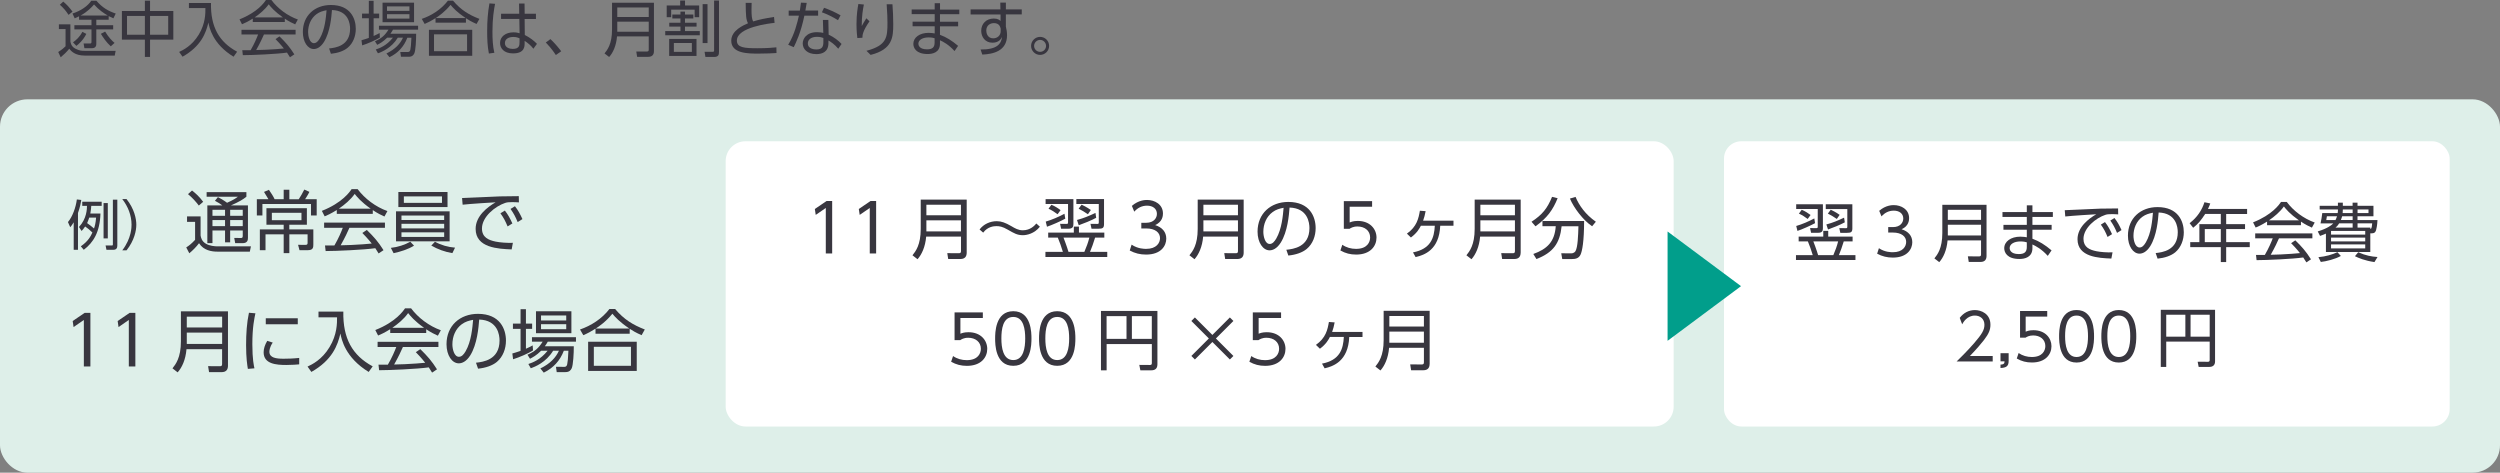 <?xml version="1.0" encoding="UTF-8"?>
<svg id="_レイヤー_2" data-name="レイヤー 2" xmlns="http://www.w3.org/2000/svg" width="596" height="112.68" viewBox="0 0 596 112.68">
  <rect x="0" y="0" width="596" height="112.68" fill="#808080" stroke="none"/>
  <defs>
    <style>
      .cls-1 {
        fill: #deefe9;
      }

      .cls-2 {
        fill: #fff;
      }

      .cls-3 {
        fill: #019e8b;
      }

      .cls-4 {
        fill: #38363f;
      }
    </style>
  </defs>
  <g id="_レイヤー_1-2" data-name="レイヤー 1">
    <g>
      <rect class="cls-1" y="23.68" width="596" height="89" rx="6.53" ry="6.53"/>
      <g>
        <path class="cls-4" d="M16.78,5.79v4.08c.07.43.2,1.21,1.18,1.73,1.01.52,1.59.52,2.21.52h7.4l-.22,1.13h-7.15c-2.4,0-3.29-1.14-3.69-1.63-.59.74-1.31,1.44-2.04,2.04l-.59-1.26c.98-.64,1.39-1.01,1.75-1.37v-4.1h-1.59v-1.13h2.73ZM16.34,3.54c-.67-1.01-1.16-1.59-2.07-2.41l.81-.75c.81.69,1.39,1.29,2.21,2.4l-.95.77ZM25.91,4.7h-2.95v1.31h4.02v1h-4.02v3.38c0,.35-.01,1.1-1.05,1.1h-1.79l-.19-1.13h1.49c.16.01.39.03.39-.33v-3.02h-4.08v-1h4.08v-1.31h-2.96v-.81c-.52.26-.74.35-1.04.48l-.53-1.14c2.01-.67,3.6-1.75,4.49-3.06h1.21c1.44,1.68,2.85,2.46,4.61,3.06l-.55,1.14c-.46-.2-.74-.33-1.13-.53v.87ZM17.4,10.09c.74-.51,1.65-1.33,2.23-2.5l.95.49c-.78,1.58-1.88,2.47-2.37,2.86l-.81-.85ZM25.71,3.71c-.9-.52-2.14-1.33-3.29-2.64-.58.67-1.59,1.75-3.22,2.64h6.52ZM25.06,7.53c.9,1.47,1.66,2.2,2.25,2.7l-.9.81c-1.03-.91-1.91-2.21-2.36-2.98l1-.53Z"/>
        <path class="cls-4" d="M34.54,2.62V.16h1.23v2.46h5.55v6.83h-5.55v4.12h-1.23v-4.12h-5.48V2.62h5.48ZM34.54,3.8h-4.26v4.48h4.26V3.8ZM40.1,3.8h-4.33v4.48h4.33V3.8Z"/>
        <path class="cls-4" d="M50.3.71c-.12,5.66,1.91,9.29,6.23,11.62l-.85,1.19c-5.01-3.06-5.77-6.97-6-8.15-.58,2.51-1.75,5.66-6.16,8.15l-.81-1.14c.92-.43,3.05-1.45,4.67-4.12,1.62-2.66,1.6-5.12,1.59-6.33h-3.93V.71h5.26Z"/>
        <path class="cls-4" d="M67.9,5.25h-7.64v-.81c-1.29.79-2.08,1.14-2.57,1.34l-.59-1.17c4.31-1.69,5.92-4.03,6.31-4.61h1.29c1.5,2.01,3.8,3.76,6.31,4.65l-.64,1.16c-.64-.29-1.45-.66-2.47-1.36v.79ZM66.63,8.67c1.55,1.52,2.43,2.53,3.54,4.29l-1.04.69c-.23-.39-.4-.66-.71-1.11-2.41.35-8.31.61-10.53.61l-.13-1.19h1.99c.91-1.56,1.46-2.9,1.78-3.74h-3.96v-1.11h12.9v1.11h-7.54c-.35.79-.92,2.05-1.86,3.71.36-.01,1.98-.06,2.28-.07,1.76-.07,3.25-.2,4.32-.3-.14-.19-.87-1.1-1.99-2.24l.95-.65ZM67.44,4.15c-2.04-1.45-2.88-2.49-3.38-3.12-.91,1.27-2.14,2.28-3.35,3.12h6.73Z"/>
        <path class="cls-4" d="M78.46,11.55c1.49-.16,5-.58,5-4.71,0-1.14-.35-4.32-4.32-4.45-.13,1.68-.42,5.23-1.91,7.62-.85,1.34-1.78,1.68-2.43,1.68-1.42,0-2.6-1.68-2.6-4.06,0-3.93,2.86-6.44,6.68-6.44,4.68,0,5.94,3.24,5.94,5.68,0,1.72-.62,3.42-1.94,4.52-.94.78-2.38,1.27-3.99,1.43l-.43-1.26ZM75.46,3.37c-1.34.98-2.01,2.6-2.01,4.28,0,.98.36,2.64,1.39,2.64.61,0,1.04-.53,1.42-1.17,1.21-2.08,1.45-5.01,1.59-6.68-.85.16-1.65.38-2.38.92Z"/>
        <path class="cls-4" d="M90.57,8.94c-1.14.69-2.83,1.43-4.23,1.88l-.16-1.23c.46-.13.97-.27,1.75-.56v-4.67h-1.62v-1.11h1.62V.19h1.14v3.06h1.32v1.11h-1.32v4.22c.72-.32,1.08-.51,1.43-.71l.07,1.07ZM99.21,8.06c.01,1.44-.13,4.02-.43,4.65-.19.39-.48.82-1.33.82h-1.86l-.16-1.13h1.81c.4.01.52-.29.58-.53.1-.46.19-1.18.26-2.88h-.97c-.81,2.14-2.24,3.67-4.26,4.65l-.72-.9c2.08-.98,3.31-2.34,3.94-3.76h-1.23c-1.53,2.51-3.84,3.4-4.74,3.73l-.52-.91c.91-.3,2.57-.91,4.09-2.82h-1.37c-1,1.01-1.86,1.45-2.37,1.71l-.54-.85c1.56-.69,2.36-1.39,3.22-2.77h-2.27v-.94h9.33v.94h-5.98c-.23.4-.38.65-.62.98h6.14ZM98.71.64v4.65h-7.51V.64h7.51ZM97.61,1.53h-5.35v1.06h5.35v-1.06ZM97.61,3.38h-5.35v1.06h5.35v-1.06Z"/>
        <path class="cls-4" d="M113.61,5.71c-1.26-.55-1.89-.94-2.53-1.36v1.05h-7.25v-1.08c-.95.61-1.56.94-2.59,1.39l-.69-1.21c2.33-.79,4.67-2.28,6.24-4.35h1.2c1.91,2.24,3.77,3.37,6.3,4.35l-.68,1.21ZM112.58,7.1v6.2h-10.32v-6.2h10.32ZM111.35,8.18h-7.88v4.03h7.88v-4.03ZM111.02,4.31c-2.09-1.4-3.01-2.43-3.61-3.15-1.36,1.69-2.85,2.7-3.54,3.15h7.15Z"/>
        <path class="cls-4" d="M118.02.92c-.27,1.45-.62,3.4-.62,6.63,0,1.69.07,3.4.45,5.04l-1.3.17c-.35-1.75-.41-3.54-.41-5.32,0-2.28.14-4.38.54-6.63l1.34.1ZM127.77,3.29v1.24h-2.7l.04,3.81c1.17.58,2.24,1.4,2.9,2.11l-.85,1.17c-.58-.77-1.3-1.37-2.09-1.88v.53c0,.82-.01,2.46-2.77,2.46-2.25,0-3.09-1.31-3.09-2.49,0-1.5,1.33-2.53,3.17-2.53.72,0,1.08.1,1.49.22l-.06-3.41h-4.36v-1.24h4.33l-.04-2.44h1.31l.03,2.44h2.7ZM123.86,9.13c-.33-.14-.74-.32-1.47-.32-.97,0-2.02.38-2.02,1.46s1.1,1.39,1.86,1.39c1.58,0,1.63-.85,1.63-1.63v-.9Z"/>
        <path class="cls-4" d="M132.52,13.12c-1.03-1.55-1.92-2.49-2.4-2.99l1.1-.81c.94.87,1.96,2.08,2.57,2.9l-1.27.9Z"/>
        <path class="cls-4" d="M155.9,12.18c0,.72-.29,1.37-1.37,1.37h-2.64l-.2-1.27h2.51c.38.01.46-.13.46-.48v-3.12h-7.56c-.19,2.27-.98,3.92-1.88,4.91l-1.1-.85c.68-.85,1.79-2.24,1.79-5.72V.65h9.99v11.53ZM147.16,1.78v2.28h7.5V1.78h-7.5ZM147.16,5.16v2.41h7.5v-2.41h-7.5Z"/>
        <path class="cls-4" d="M162.22,5.42v-1.01h-1.94v-.94h1.94v-.71h1.08v.71h1.99v.94h-1.99v1.01h2.76v.92h-2.76v1.07h3.53v1h-8.24v-1h3.63v-1.07h-2.67v-.92h2.67ZM162.15,1.3V.13h1.16v1.17h3.37v2.8h-1.08v-1.79h-5.59v1.79h-1.07V1.3h3.22ZM166.05,9.28v4.06h-6.52v-4.06h6.52ZM164.94,10.25h-4.29v2.11h4.29v-2.11ZM168.67.98v9.28h-1.16V.98h1.16ZM171.4,12.38c0,.51-.01,1.2-1.14,1.2h-2.09l-.2-1.23h1.91c.33.01.36-.12.36-.36V.13h1.17v12.25Z"/>
        <path class="cls-4" d="M184.64,5.45c-1.17.13-8.97,1.01-8.97,4.22,0,1.68,1.76,1.83,4.87,1.83,2.38,0,3.73-.13,4.55-.22l.03,1.36c-.94.06-2.21.14-4.29.14-2.5,0-6.5,0-6.5-3.08,0-2.47,2.98-3.71,3.99-4.15-.48-.94-.51-1.78-.55-4.86h1.42c-.01.39-.03.79-.03,1.5,0,1.53.07,2.3.38,2.92,1.56-.48,2.75-.71,4.99-1.07l.13,1.39Z"/>
        <path class="cls-4" d="M195.04,2.53v1.21h-3.28c-.82,4.03-2.01,6.44-2.53,7.51l-1.33-.58c1.55-2.49,2.18-5.32,2.56-6.94h-2.44v-1.21h2.67c.16-1,.2-1.31.26-1.89l1.37.06c-.12.69-.13.78-.32,1.83h3.03ZM197.55,8.27c1.21.53,2.37,1.43,3.08,2.21l-.79,1.14c-.94-1.13-1.82-1.66-2.34-1.97v.59c0,2.14-1.46,2.66-2.89,2.66-2.17,0-3.24-1.2-3.24-2.54,0-1.08.84-2.69,3.4-2.69.72,0,1.18.1,1.5.17l-.09-3.09h1.3l.07,3.51ZM196.29,9.05c-.33-.12-.77-.27-1.53-.27-1.47,0-2.17.74-2.17,1.55,0,1.46,1.78,1.46,2.05,1.46,1.43,0,1.65-.78,1.65-1.76v-.97ZM199.78,4.81c-1.46-.88-2.54-1.4-3.84-1.88l.51-1.07c1.44.51,2.41.94,3.94,1.79l-.61,1.16Z"/>
        <path class="cls-4" d="M205.95,1.08c-.25,1.21-.51,2.73-.51,5.13.19-.35.59-1.07,1.1-1.85l.75.72c-1.66,2.38-1.68,3.32-1.69,3.92l-1.21.07c-.07-.56-.2-1.73-.2-3.32,0-2.37.29-3.96.45-4.8l1.32.13ZM212.76,1.01c.12,1.56.19,3.19.19,4.75,0,3.11-.16,6.01-5.39,7.33l-1-.98c4.91-1.29,5.01-3.29,5.01-6.68,0-1.36-.03-1.75-.19-4.42h1.37Z"/>
        <path class="cls-4" d="M228.7,2.28v1.11h-4.61v1.79h4.33v1.1h-4.33v2.02c1.53.56,2.8,1.36,4.32,2.63l-.85,1.24c-1.4-1.55-2.67-2.21-3.47-2.57v.82c0,2.07-1.72,2.46-2.93,2.46-2.82,0-3.42-1.5-3.42-2.43,0-1.52,1.49-2.62,3.64-2.62.65,0,1.14.09,1.45.14v-1.71h-5.27v-1.1h5.27v-1.79h-5.49v-1.11h5.49V.77h1.27v1.52h4.61ZM222.82,9.12c-.29-.09-.71-.2-1.45-.2-1.34,0-2.43.55-2.43,1.5,0,.27.14,1.34,2.05,1.34,1.26,0,1.82-.45,1.82-1.59v-1.05Z"/>
        <path class="cls-4" d="M243.59,2.24v1.2h-3.79v2.9c.07.27.14.61.19.95.06.36.09.74.09,1.11,0,3.81-3.38,4.51-5.9,4.61l-.41-1.21c3.86.04,4.93-1.29,5.12-3.01-.14.3-.62,1.39-2.28,1.39-1.79,0-2.69-1.43-2.69-2.83,0-1.69,1.2-2.93,2.99-2.93.97,0,1.32.32,1.62.58v-1.56h-7.14v-1.2h7.11l-.03-1.62h1.33v1.62h3.79ZM238.56,6.82c-.12-.46-.35-1.31-1.62-1.31-.79,0-1.81.46-1.81,1.79,0,.61.3,1.84,1.65,1.84,1.03,0,1.78-.72,1.78-1.68v-.64Z"/>
        <path class="cls-4" d="M250.11,10.94c0,1.18-.97,2.15-2.15,2.15s-2.15-.97-2.15-2.15.97-2.15,2.15-2.15,2.15.94,2.15,2.15ZM246.53,10.94c0,.78.64,1.42,1.43,1.42s1.42-.64,1.42-1.42-.65-1.43-1.42-1.43-1.43.64-1.43,1.43Z"/>
      </g>
      <g>
        <path class="cls-4" d="M47.82,51.59v4.55c.1.52.26,1.35,1.22,1.93.91.57,2.27.65,2.52.65h8.26l-.26,1.27h-7.76c-1.33,0-3.25-.28-4.35-2.01-.63.86-1.57,1.79-2.32,2.4l-.73-1.4c.65-.41,1.18-.81,2.11-1.8v-4.29h-1.92v-1.3h3.23ZM47.4,49.01c-.65-.88-1.57-1.9-2.58-2.73l.96-.86c.84.65,1.7,1.41,2.66,2.69l-1.04.89ZM59.11,48.96v7.76c0,.52-.11,1.25-1.27,1.25h-1.77l-.23-1.25,1.58.02c.28,0,.45-.05.45-.49v-1.3h-3v2.83h-1.22v-2.83h-3v3.02h-1.22v-9.01h3.56c-.58-.42-1.1-.76-1.75-1.09l.71-.88c.62.32,1.32.71,2.18,1.35,1.53-.67,2.11-1.09,2.58-1.44h-7.45v-1.09h9.48v1.09c-.86.68-1.61,1.15-3.67,2.06h4.04ZM53.65,50.02h-3v1.43h3v-1.43ZM53.65,52.47h-3v1.44h3v-1.44ZM57.87,50.02h-3v1.43h3v-1.43ZM57.87,52.47h-3v1.44h3v-1.44Z"/>
        <path class="cls-4" d="M67.63,47.5v-2.27h1.35v2.27h2.24c.49-.75.91-1.48,1.32-2.31l1.22.55c-.29.63-.88,1.54-1.02,1.75h2.76v3.88h-1.36v-2.74h-11.58v2.74h-1.33v-3.88h2.76c-.1-.18-.7-1.15-1.05-1.74l1.17-.5c.62.91.96,1.41,1.36,2.24h2.18ZM68.98,55.86v4.48h-1.35v-4.48h-4.33v3.78h-1.35v-4.95h5.68v-1.12h-4.11v-3.93h9.64v3.93h-4.19v1.12h5.73v3.6c0,.63-.02,1.35-1.27,1.35h-2.03l-.34-1.28,1.67.02c.52,0,.6-.13.6-.5v-2.01h-4.37ZM71.87,50.73h-7.06v1.77h7.06v-1.77Z"/>
        <path class="cls-4" d="M88.88,50.98h-8.59v-.91c-1.44.89-2.34,1.28-2.89,1.51l-.67-1.31c4.84-1.9,6.66-4.53,7.09-5.18h1.44c1.69,2.26,4.27,4.22,7.1,5.23l-.71,1.3c-.71-.32-1.62-.75-2.78-1.53v.89ZM87.45,54.82c1.74,1.7,2.73,2.84,3.98,4.82l-1.17.78c-.26-.44-.45-.75-.79-1.25-2.71.39-9.34.68-11.84.68l-.15-1.33h2.24c1.02-1.75,1.64-3.26,2-4.21h-4.45v-1.25h14.5v1.25h-8.47c-.39.89-1.04,2.31-2.09,4.17.41-.02,2.22-.06,2.56-.08,1.98-.08,3.65-.23,4.85-.34-.16-.21-.97-1.23-2.24-2.52l1.07-.73ZM88.36,49.74c-2.29-1.62-3.23-2.79-3.8-3.51-1.02,1.43-2.4,2.57-3.77,3.51h7.57Z"/>
        <path class="cls-4" d="M98.7,58.57c-1.43.88-3.15,1.41-4.87,1.79l-.65-1.27c1.72-.18,3.31-.73,4.64-1.46l.88.94ZM107.19,50.38v7.16h-12.78v-7.16h12.78ZM106.69,45.78v3.59h-11.72v-3.59h11.72ZM95.71,51.38v1.07h10.18v-1.07h-10.18ZM95.71,53.36v1.09h10.18v-1.09h-10.18ZM95.71,55.39v1.1h10.18v-1.1h-10.18ZM96.28,46.82v1.54h9.09v-1.54h-9.09ZM103.69,57.63c1.43.8,3.13,1.28,4.79,1.41l-.63,1.3c-1.82-.28-3.54-.94-5.03-1.8l.88-.91Z"/>
        <path class="cls-4" d="M123.72,48.25c-.7-.05-1.2-.06-1.66-.06-.8,0-1.15.03-1.64.19-2.34.78-5.52,3.3-5.52,6.09,0,2.11,1.56,2.78,3.28,3.13,1.04.21,2.65.34,4.09.29l-.29,1.57c-3.2-.13-8.59-.36-8.59-4.9,0-3.08,2.84-5.21,4.76-6.33-.47.02-6.09.36-7.86.57l-.13-1.59c.8-.02,3.6-.15,4.43-.19,3.85-.21,5.37-.24,9.09-.26l.03,1.49ZM120.36,50.2c.75.96,1.22,1.83,1.79,3.07l-1.14.71c-.54-1.3-.94-2.06-1.71-3.13l1.06-.65ZM122.76,49.16c.78,1.01,1.2,1.8,1.79,3.07l-1.14.71c-.55-1.31-.92-2.01-1.7-3.13l1.06-.65Z"/>
        <path class="cls-4" d="M20.19,74.58h1.36v12.79h-1.56v-11.09l-2.45,1.69-.21-1.44,2.86-1.95Z"/>
        <path class="cls-4" d="M30.91,74.58h1.36v12.79h-1.56v-11.09l-2.45,1.69-.21-1.44,2.86-1.95Z"/>
        <path class="cls-4" d="M54.35,87.18c0,.81-.32,1.54-1.54,1.54h-2.97l-.23-1.43,2.82.02c.42,0,.52-.16.52-.55v-3.51h-8.49c-.21,2.55-1.1,4.4-2.11,5.52l-1.23-.96c.76-.96,2.01-2.52,2.01-6.43v-7.16h11.22v12.96ZM44.53,75.49v2.57h8.43v-2.57h-8.43ZM44.53,79.29v2.71h8.43v-2.71h-8.43Z"/>
        <path class="cls-4" d="M60.89,74.7c-.24,1.14-.73,3.26-.73,7.35,0,3.62.37,5.18.5,5.76l-1.57.13c-.15-.94-.42-2.57-.42-5.67,0-2.68.16-5.28.68-7.71l1.54.13ZM65.03,81.66c-.79,1.12-.81,2.05-.81,2.19,0,1.48,1.66,1.67,3.39,1.67.89,0,2.22-.03,3.72-.19v1.53c-.55.05-1.69.15-3.07.15-2.4,0-5.41-.23-5.41-3.02,0-.84.29-1.77.86-2.73l1.31.41ZM70.99,75.88v1.43h-7.63v-1.43h7.63Z"/>
        <path class="cls-4" d="M81.85,74.29c-.13,6.36,2.14,10.44,7,13.05l-.96,1.33c-5.63-3.44-6.48-7.83-6.74-9.16-.65,2.83-1.96,6.36-6.92,9.16l-.91-1.28c1.04-.49,3.43-1.62,5.24-4.63,1.82-2.99,1.8-5.75,1.79-7.11h-4.42v-1.36h5.91Z"/>
        <path class="cls-4" d="M101.62,79.39h-8.59v-.91c-1.44.89-2.34,1.28-2.89,1.51l-.67-1.31c4.84-1.9,6.66-4.53,7.09-5.18h1.44c1.69,2.26,4.27,4.22,7.1,5.23l-.71,1.3c-.71-.32-1.62-.75-2.78-1.53v.89ZM100.2,83.23c1.74,1.71,2.73,2.84,3.98,4.82l-1.17.78c-.26-.44-.45-.75-.79-1.25-2.71.39-9.34.68-11.84.68l-.15-1.33h2.24c1.02-1.75,1.64-3.26,2-4.2h-4.45v-1.25h14.5v1.25h-8.47c-.39.89-1.04,2.31-2.09,4.17.41-.02,2.22-.06,2.56-.08,1.98-.08,3.65-.23,4.85-.34-.16-.21-.97-1.23-2.24-2.52l1.07-.73ZM101.1,78.15c-2.29-1.62-3.23-2.79-3.8-3.51-1.02,1.43-2.4,2.56-3.77,3.51h7.57Z"/>
        <path class="cls-4" d="M113.47,86.47c1.67-.18,5.62-.65,5.62-5.29,0-1.28-.39-4.85-4.85-5-.15,1.88-.47,5.88-2.14,8.56-.96,1.51-2,1.88-2.73,1.88-1.59,0-2.92-1.88-2.92-4.56,0-4.42,3.21-7.24,7.5-7.24,5.26,0,6.67,3.64,6.67,6.38,0,1.93-.7,3.85-2.17,5.08-1.06.88-2.68,1.43-4.48,1.61l-.49-1.41ZM110.11,77.28c-1.51,1.1-2.26,2.92-2.26,4.81,0,1.1.41,2.97,1.56,2.97.68,0,1.17-.6,1.59-1.31,1.36-2.34,1.62-5.63,1.79-7.5-.96.18-1.85.42-2.68,1.04Z"/>
        <path class="cls-4" d="M127.08,83.54c-1.28.78-3.18,1.61-4.76,2.11l-.18-1.38c.52-.15,1.09-.31,1.96-.63v-5.24h-1.82v-1.25h1.82v-3.44h1.28v3.44h1.48v1.25h-1.48v4.74c.81-.36,1.22-.57,1.61-.8l.08,1.2ZM136.79,82.55c.02,1.62-.15,4.51-.49,5.23-.21.44-.54.93-1.49.93h-2.09l-.18-1.27,2.03.02c.46,0,.58-.34.65-.62.11-.52.21-1.33.29-3.23h-1.09c-.91,2.4-2.52,4.12-4.79,5.23l-.81-1.01c2.34-1.1,3.72-2.63,4.43-4.22h-1.38c-1.72,2.82-4.32,3.82-5.33,4.19l-.58-1.02c1.02-.34,2.89-1.02,4.59-3.17h-1.54c-1.12,1.14-2.09,1.62-2.66,1.92l-.6-.96c1.75-.78,2.65-1.56,3.62-3.12h-2.55v-1.06h10.49v1.06h-6.72c-.26.45-.42.73-.7,1.1h6.9ZM136.22,74.21v5.23h-8.44v-5.23h8.44ZM134.99,75.21h-6.01v1.19h6.01v-1.19ZM134.99,77.29h-6.01v1.19h6.01v-1.19Z"/>
        <path class="cls-4" d="M152.96,79.91c-1.41-.62-2.13-1.06-2.84-1.53v1.19h-8.15v-1.22c-1.07.68-1.75,1.06-2.91,1.56l-.78-1.36c2.61-.89,5.24-2.56,7.01-4.89h1.35c2.14,2.52,4.24,3.78,7.08,4.89l-.76,1.36ZM151.8,81.47v6.96h-11.59v-6.96h11.59ZM150.42,82.68h-8.85v4.53h8.85v-4.53ZM150.05,78.33c-2.35-1.57-3.38-2.73-4.06-3.54-1.53,1.9-3.2,3.04-3.98,3.54h8.04Z"/>
      </g>
      <rect class="cls-2" x="173" y="33.68" width="226" height="68" rx="4.72" ry="4.72"/>
      <rect class="cls-2" x="411" y="33.68" width="173" height="68" rx="4.13" ry="4.13"/>
      <g>
        <path class="cls-4" d="M197.06,47.92h1.33v12.5h-1.52v-10.84l-2.4,1.65-.21-1.41,2.79-1.9Z"/>
        <path class="cls-4" d="M207.54,47.92h1.33v12.5h-1.52v-10.84l-2.4,1.65-.21-1.41,2.79-1.9Z"/>
        <path class="cls-4" d="M230.46,60.24c0,.79-.32,1.51-1.51,1.51h-2.9l-.22-1.4,2.76.02c.41,0,.51-.16.51-.54v-3.43h-8.3c-.21,2.49-1.08,4.3-2.06,5.4l-1.21-.94c.75-.94,1.97-2.46,1.97-6.28v-7h10.96v12.66ZM220.85,48.81v2.51h8.24v-2.51h-8.24ZM220.85,52.52v2.65h8.24v-2.65h-8.24Z"/>
        <path class="cls-4" d="M247.91,54.05c-1.33,1.67-3.14,2.02-4.05,2.02-1.33,0-2.09-.44-3.63-1.33-1.25-.73-1.98-.83-2.67-.83-.63,0-2.09.11-3.17,1.55l-.86-.75c.95-1.27,2.51-1.98,4.09-1.98,1.1,0,2.08.37,3.46,1.17.94.56,1.7,1,2.76,1,1.84,0,2.86-1.19,3.22-1.62l.84.76Z"/>
        <path class="cls-4" d="M263.28,56.65h-2.21c-.45,1.43-.73,2.25-1.21,3.4h4.11v1.22h-14.74v-1.22h4.16c-.36-1.21-.79-2.43-1.21-3.4h-2.29v-1.19h6.11v-1.43h1.22v1.43h6.05v1.19ZM255.9,47.45v5.95c0,.67-.17,1.13-1.22,1.13h-1.71l-.25-1.17,1.44.02c.4,0,.46-.03.46-.41v-4.33h-5.35v-1.17h6.63ZM249.3,52.83c1.4-.4,3.17-1.16,4.47-1.87l.19,1.17c-1.05.59-3.35,1.6-4.36,1.92l-.3-1.22ZM250.65,48.81c.81.32,1.7.9,2.19,1.29l-.71.98c-.52-.41-1.46-1.02-2.17-1.32l.7-.95ZM253.54,56.65c.11.29.79,2.05,1.19,3.4h3.78c.49-1.16.89-2.19,1.19-3.4h-6.16ZM256.6,47.45h6.6v5.97c0,.95-.35,1.11-1.36,1.11h-1.62l-.25-1.17,1.62.02c.25,0,.36,0,.36-.4v-4.35h-5.35v-1.17ZM256.76,52.44c1.75-.48,2.81-.94,4.4-1.68l.17,1.16c-1,.57-3.22,1.46-4.16,1.78l-.41-1.25ZM257.85,48.79c.27.13,1.25.59,2.21,1.27l-.7,1.02c-.68-.48-1.49-.97-2.22-1.33l.71-.95Z"/>
        <path class="cls-4" d="M269.79,58.33c1.48,1,3.02,1,3.46,1,2.46,0,3.3-1.43,3.3-2.55,0-1.33-1.14-2.32-3.3-2.32h-1.16v-1.35h1.17c1.84,0,2.55-1.16,2.55-2.13,0-1.22-.97-1.95-2.35-1.95-1.22,0-2.24.51-3.05,1.43l-.57-1.38c1.62-1.41,3.25-1.41,3.62-1.41,1.81,0,3.79,1.03,3.79,3.24,0,.52-.1,1.97-1.86,2.75,1.67.54,2.65,1.62,2.65,3.24s-1.17,3.79-4.82,3.79c-1.41,0-2.65-.3-3.89-.97l.44-1.38Z"/>
        <path class="cls-4" d="M296.49,60.24c0,.79-.32,1.51-1.51,1.51h-2.9l-.22-1.4,2.76.02c.41,0,.51-.16.51-.54v-3.43h-8.3c-.21,2.49-1.08,4.3-2.06,5.4l-1.21-.94c.75-.94,1.97-2.46,1.97-6.28v-7h10.96v12.66ZM286.89,48.81v2.51h8.24v-2.51h-8.24ZM286.89,52.52v2.65h8.24v-2.65h-8.24Z"/>
        <path class="cls-4" d="M306.68,59.54c1.63-.17,5.49-.63,5.49-5.17,0-1.25-.38-4.75-4.74-4.89-.14,1.84-.46,5.74-2.1,8.36-.94,1.48-1.95,1.84-2.67,1.84-1.55,0-2.86-1.84-2.86-4.46,0-4.32,3.14-7.08,7.33-7.08,5.14,0,6.52,3.55,6.52,6.24,0,1.89-.68,3.76-2.13,4.97-1.03.86-2.62,1.4-4.38,1.57l-.48-1.38ZM303.39,50.56c-1.48,1.08-2.21,2.86-2.21,4.7,0,1.08.4,2.9,1.52,2.9.67,0,1.14-.59,1.56-1.29,1.33-2.29,1.59-5.51,1.75-7.33-.94.17-1.81.41-2.62,1.02Z"/>
        <path class="cls-4" d="M327.12,49.29h-5.36v3.75c.41-.16.9-.37,1.94-.37,2.92,0,4.46,1.95,4.46,3.97s-1.46,4.05-4.86,4.05c-1.38,0-2.55-.3-3.75-.98l.46-1.36c.95.67,2.09.98,3.27.98,2.71,0,3.36-1.65,3.36-2.71,0-1.63-1.3-2.63-3.02-2.63-1.06,0-1.65.4-1.89.56h-1.36v-6.6h6.74v1.36Z"/>
        <path class="cls-4" d="M336.85,60.17c4.3-.83,5.06-3.52,5.21-6.36h-3.32c-.35.67-.89,1.7-2.38,2.81l-.95-.92c2.36-1.67,2.78-3.63,3.09-5.46l1.37.1c-.17.95-.32,1.44-.6,2.27h7.24v1.21h-3.16c-.25,5.75-3.75,6.98-5.87,7.47l-.62-1.11Z"/>
        <path class="cls-4" d="M362.52,60.24c0,.79-.32,1.51-1.51,1.51h-2.9l-.22-1.4,2.76.02c.41,0,.51-.16.51-.54v-3.43h-8.3c-.21,2.49-1.08,4.3-2.06,5.4l-1.21-.94c.75-.94,1.97-2.46,1.97-6.28v-7h10.97v12.66ZM352.92,48.81v2.51h8.24v-2.51h-8.24ZM352.92,52.52v2.65h8.24v-2.65h-8.24Z"/>
        <path class="cls-4" d="M365.12,52.86c2.62-1.7,3.79-3.25,4.89-5.93l1.33.32c-1.11,2.76-2.49,4.71-5.28,6.7l-.94-1.08ZM372.44,61.76l-.24-1.38,2.35.02c.7,0,.97-.41,1.05-.54.54-.95.63-3.65.7-5.92h-4.01c-.43,4.03-1.97,6.25-6,7.82l-.75-1.21c3.22-1.16,5.09-2.84,5.35-6.62h-3.17v-1.25h9.93c0,4.89-.46,7.22-.86,8.05-.44.89-1.21,1.03-2.09,1.03h-2.25ZM375.61,46.94c.84,2.02,2.33,4.17,4.84,5.92l-.89,1.08c-2.13-1.43-4.35-4.36-5.29-6.6l1.33-.4Z"/>
      </g>
      <g>
        <path class="cls-4" d="M234.32,75.81h-5.36v3.75c.41-.16.9-.36,1.94-.36,2.92,0,4.46,1.95,4.46,3.97s-1.46,4.05-4.86,4.05c-1.38,0-2.55-.3-3.75-.98l.46-1.36c.95.67,2.09.98,3.27.98,2.71,0,3.36-1.65,3.36-2.71,0-1.63-1.3-2.63-3.02-2.63-1.06,0-1.65.4-1.89.56h-1.36v-6.6h6.74v1.36Z"/>
        <path class="cls-4" d="M237.24,80.7c0-1.25,0-6.51,4.33-6.51s4.33,5.25,4.33,6.51,0,6.51-4.33,6.51-4.33-5.24-4.33-6.51ZM244.41,80.7c0-2.08-.32-5.14-2.84-5.14s-2.84,2.98-2.84,5.14.38,5.14,2.84,5.14,2.84-3,2.84-5.14Z"/>
        <path class="cls-4" d="M247.71,80.7c0-1.25,0-6.51,4.33-6.51s4.33,5.25,4.33,6.51,0,6.51-4.33,6.51-4.33-5.24-4.33-6.51ZM254.89,80.7c0-2.08-.32-5.14-2.84-5.14s-2.84,2.98-2.84,5.14.38,5.14,2.84,5.14,2.84-3,2.84-5.14Z"/>
        <path class="cls-4" d="M275.92,86.93c0,.9-.54,1.35-1.41,1.35h-2.65l-.25-1.29,2.51.02c.29,0,.48-.06.48-.44v-4.55h-10.78v6.27h-1.35v-14.16h13.46v12.81ZM263.81,75.36v5.43h4.75v-5.43h-4.75ZM269.84,75.36v5.43h4.75v-5.43h-4.75Z"/>
        <path class="cls-4" d="M293.2,75.68l.84.84-4.17,4.17,4.17,4.17-.84.84-4.17-4.17-4.17,4.17-.84-.84,4.17-4.17-4.17-4.17.84-.84,4.17,4.17,4.17-4.17Z"/>
        <path class="cls-4" d="M305.42,75.81h-5.36v3.75c.41-.16.9-.36,1.94-.36,2.92,0,4.46,1.95,4.46,3.97s-1.46,4.05-4.86,4.05c-1.38,0-2.55-.3-3.75-.98l.46-1.36c.95.67,2.09.98,3.27.98,2.71,0,3.36-1.65,3.36-2.71,0-1.63-1.3-2.63-3.02-2.63-1.06,0-1.65.4-1.89.56h-1.36v-6.6h6.74v1.36Z"/>
        <path class="cls-4" d="M315.16,86.69c4.3-.83,5.06-3.52,5.21-6.36h-3.32c-.35.67-.89,1.7-2.38,2.81l-.95-.92c2.36-1.67,2.78-3.63,3.09-5.46l1.37.1c-.17.95-.32,1.44-.6,2.27h7.24v1.21h-3.16c-.25,5.74-3.75,6.98-5.87,7.47l-.62-1.11Z"/>
        <path class="cls-4" d="M340.82,86.76c0,.79-.32,1.51-1.51,1.51h-2.9l-.22-1.4,2.76.02c.41,0,.51-.16.51-.54v-3.43h-8.3c-.21,2.49-1.08,4.3-2.06,5.4l-1.21-.94c.75-.94,1.97-2.46,1.97-6.28v-7h10.97v12.66ZM331.22,75.33v2.51h8.24v-2.51h-8.24ZM331.22,79.05v2.65h8.24v-2.65h-8.24Z"/>
      </g>
      <g>
        <path class="cls-4" d="M18.59,59.55h-1.02v-6.55c-.35.59-.55.85-.83,1.17l-.54-1.23c1.07-1.25,1.88-3.48,2.12-5.39l1.06.12c-.1.63-.28,1.66-.79,3.11v8.77ZM23.95,50.9c-.14,4.44-1.68,6.91-3.98,8.65l-.7-.83c1.82-1.26,2.37-2.46,2.76-3.29-.67-.66-1.02-.92-1.73-1.44-.37.55-.59.8-.85,1.07l-.62-.95c1.86-1.97,1.9-4.32,1.91-5.04h-1.13v-.98h4.63v.98h-2.48c-.04.54-.08,1.03-.23,1.83h2.42ZM21.27,51.86c-.1.35-.25.76-.5,1.33.67.46,1.01.74,1.64,1.28.19-.53.4-1.25.5-2.6h-1.64ZM25.7,48.41v8.43h-1.01v-8.43h1.01ZM27.97,47.59v10.9c0,.55-.13,1.07-1.02,1.07h-1.57l-.21-1.04h1.41c.31.01.33-.04.33-.31v-10.61h1.06Z"/>
        <path class="cls-4" d="M29.15,59.68c2.21-2.88,2.21-5.6,2.21-6.11,0-2.23-.85-4.36-2.21-6.11h1.02c1.87,2.36,2.33,4.72,2.33,6.11s-.46,3.75-2.33,6.11h-1.02Z"/>
      </g>
      <path class="cls-3" d="M397.55,81.26v-26.07l17.51,13.03-17.51,13.03Z"/>
      <g>
        <path class="cls-4" d="M475.06,84.87v1.31h-8.61c.96-.95,2.59-2.53,4.2-4.39,1.83-2.12,2.44-3.13,2.44-4.36,0-1.45-1.08-2.2-2.26-2.2-1.89,0-2.78,1.59-3.05,2.08l-.58-1.53c.9-1.19,2.15-1.86,3.63-1.86s3.69.87,3.69,3.49c0,1.16-.35,2.12-1.57,3.69-.64.82-1.62,2-3.33,3.77h5.43Z"/>
        <path class="cls-4" d="M478.86,84.2v1.85c0,1.24-.55,1.62-1.94,1.68v-.81c.89-.03.95-.35.96-.78h-.96v-1.94h1.94Z"/>
        <path class="cls-4" d="M488.08,75.47h-5.16v3.6c.4-.15.87-.35,1.86-.35,2.81,0,4.29,1.88,4.29,3.81s-1.4,3.89-4.67,3.89c-1.33,0-2.46-.29-3.6-.95l.44-1.31c.92.64,2.02.95,3.14.95,2.61,0,3.23-1.59,3.23-2.61,0-1.57-1.25-2.53-2.9-2.53-1.02,0-1.59.38-1.82.53h-1.31v-6.35h6.48v1.31Z"/>
        <path class="cls-4" d="M490.89,80.17c0-1.21,0-6.26,4.16-6.26s4.17,5.05,4.17,6.26,0,6.26-4.17,6.26-4.16-5.04-4.16-6.26ZM497.78,80.17c0-2-.3-4.94-2.73-4.94s-2.73,2.87-2.73,4.94.37,4.94,2.73,4.94,2.73-2.88,2.73-4.94Z"/>
        <path class="cls-4" d="M500.96,80.17c0-1.21,0-6.26,4.16-6.26s4.17,5.05,4.17,6.26,0,6.26-4.17,6.26-4.16-5.04-4.16-6.26ZM507.85,80.17c0-2-.3-4.94-2.73-4.94s-2.73,2.87-2.73,4.94.37,4.94,2.73,4.94,2.73-2.88,2.73-4.94Z"/>
        <path class="cls-4" d="M528.07,86.17c0,.87-.52,1.3-1.36,1.3h-2.55l-.24-1.24,2.41.02c.28,0,.46-.06.46-.43v-4.38h-10.36v6.03h-1.3v-13.61h12.94v12.31ZM516.43,75.04v5.22h4.56v-5.22h-4.56ZM522.23,75.04v5.22h4.56v-5.22h-4.56Z"/>
      </g>
      <g>
        <path class="cls-4" d="M441.67,57.55h-2.12c-.43,1.37-.7,2.17-1.16,3.27h3.95v1.17h-14.18v-1.17h4c-.35-1.16-.76-2.33-1.16-3.27h-2.2v-1.14h5.87v-1.37h1.18v1.37h5.81v1.14ZM434.58,48.7v5.72c0,.64-.17,1.08-1.17,1.08h-1.65l-.24-1.13,1.39.02c.38,0,.44-.03.44-.4v-4.17h-5.14v-1.13h6.38ZM428.23,53.87c1.34-.38,3.05-1.11,4.3-1.8l.18,1.13c-1.01.56-3.22,1.54-4.2,1.85l-.29-1.18ZM429.53,50.01c.78.31,1.63.87,2.11,1.24l-.69.95c-.5-.4-1.4-.98-2.09-1.27l.67-.92ZM432.3,57.55c.11.27.76,1.97,1.14,3.27h3.63c.47-1.11.85-2.11,1.14-3.27h-5.92ZM435.25,48.7h6.35v5.74c0,.92-.33,1.07-1.31,1.07h-1.56l-.24-1.13,1.56.02c.24,0,.35,0,.35-.38v-4.18h-5.14v-1.13ZM435.4,53.51c1.68-.46,2.7-.9,4.23-1.62l.17,1.11c-.96.55-3.1,1.4-4,1.71l-.4-1.21ZM436.45,50c.26.12,1.21.56,2.12,1.22l-.67.98c-.66-.46-1.43-.93-2.14-1.28l.69-.92Z"/>
        <path class="cls-4" d="M447.93,59.17c1.42.96,2.9.96,3.33.96,2.37,0,3.17-1.37,3.17-2.46,0-1.28-1.1-2.23-3.17-2.23h-1.11v-1.3h1.13c1.77,0,2.46-1.11,2.46-2.04,0-1.17-.93-1.88-2.26-1.88-1.17,0-2.15.49-2.93,1.37l-.55-1.33c1.56-1.36,3.13-1.36,3.48-1.36,1.74,0,3.65.99,3.65,3.11,0,.5-.09,1.89-1.79,2.64,1.6.52,2.55,1.56,2.55,3.11s-1.13,3.65-4.64,3.65c-1.36,0-2.55-.29-3.74-.93l.43-1.33Z"/>
        <path class="cls-4" d="M473.59,61c0,.76-.3,1.45-1.45,1.45h-2.79l-.21-1.34,2.65.02c.4,0,.49-.15.49-.52v-3.3h-7.98c-.2,2.4-1.04,4.14-1.98,5.19l-1.16-.9c.72-.9,1.89-2.37,1.89-6.04v-6.73h10.54v12.18ZM464.36,50.01v2.41h7.92v-2.41h-7.92ZM464.36,53.58v2.55h7.92v-2.55h-7.92Z"/>
        <path class="cls-4" d="M489.4,50.55v1.17h-4.87v1.89h4.58v1.16h-4.58v2.14c1.62.6,2.96,1.43,4.56,2.78l-.9,1.31c-1.48-1.63-2.82-2.33-3.66-2.72v.87c0,2.18-1.82,2.59-3.1,2.59-2.97,0-3.62-1.59-3.62-2.56,0-1.6,1.57-2.76,3.85-2.76.69,0,1.21.09,1.53.15v-1.8h-5.57v-1.16h5.57v-1.89h-5.8v-1.17h5.8v-1.6h1.34v1.6h4.87ZM483.19,57.77c-.3-.09-.75-.21-1.53-.21-1.42,0-2.56.58-2.56,1.59,0,.29.15,1.42,2.17,1.42,1.33,0,1.92-.47,1.92-1.68v-1.11Z"/>
        <path class="cls-4" d="M504.99,51.11c-.66-.05-1.13-.06-1.56-.06-.75,0-1.08.03-1.54.18-2.2.73-5.19,3.1-5.19,5.72,0,1.98,1.46,2.61,3.08,2.94.98.2,2.49.32,3.85.27l-.28,1.48c-3.01-.12-8.07-.34-8.07-4.61,0-2.9,2.67-4.9,4.47-5.95-.44.02-5.72.34-7.39.53l-.12-1.5c.75-.02,3.39-.14,4.17-.18,3.62-.2,5.05-.23,8.54-.24l.03,1.4ZM501.83,52.94c.7.9,1.14,1.72,1.68,2.88l-1.07.67c-.5-1.22-.88-1.94-1.6-2.94l.99-.61ZM504.09,51.97c.73.95,1.13,1.69,1.68,2.88l-1.07.67c-.52-1.24-.87-1.89-1.6-2.94l.99-.61Z"/>
        <path class="cls-4" d="M513.9,60.33c1.57-.17,5.28-.61,5.28-4.97,0-1.21-.37-4.56-4.56-4.7-.14,1.77-.44,5.52-2.01,8.04-.9,1.42-1.88,1.77-2.56,1.77-1.5,0-2.75-1.77-2.75-4.29,0-4.15,3.02-6.81,7.05-6.81,4.94,0,6.27,3.42,6.27,6,0,1.82-.66,3.62-2.04,4.78-.99.82-2.52,1.34-4.21,1.51l-.46-1.33ZM510.74,51.69c-1.42,1.04-2.12,2.75-2.12,4.52,0,1.04.38,2.79,1.46,2.79.64,0,1.1-.56,1.5-1.24,1.28-2.2,1.53-5.29,1.68-7.05-.9.17-1.74.4-2.52.98Z"/>
        <path class="cls-4" d="M535.71,49.82v1.19h-4.99v2.43h4.5v1.17h-4.5v3.11h5.62v1.19h-5.62v3.56h-1.28v-3.56h-7.29v-1.19h2.18v-4.29h5.11v-2.43h-3.72c-.99,1.51-1.66,2.35-2.87,3.3l-.85-1.1c1.83-1.37,2.98-3.19,3.54-4.99l1.39.29c-.15.4-.24.66-.55,1.31h9.34ZM529.44,54.61h-3.82v3.11h3.82v-3.11Z"/>
        <path class="cls-4" d="M548.54,53.68h-8.07v-.85c-1.36.84-2.2,1.21-2.72,1.42l-.62-1.24c4.55-1.79,6.26-4.26,6.67-4.87h1.36c1.59,2.12,4.01,3.97,6.67,4.91l-.67,1.22c-.67-.31-1.53-.7-2.61-1.43v.84ZM547.2,57.29c1.63,1.6,2.56,2.67,3.74,4.53l-1.1.73c-.24-.41-.43-.7-.75-1.17-2.55.37-8.77.64-11.12.64l-.14-1.25h2.11c.96-1.65,1.54-3.07,1.88-3.95h-4.18v-1.17h13.63v1.17h-7.96c-.37.84-.98,2.17-1.97,3.92.38-.02,2.09-.06,2.41-.08,1.86-.08,3.43-.21,4.56-.32-.15-.2-.92-1.16-2.11-2.36l1.01-.69ZM548.05,52.52c-2.15-1.53-3.04-2.62-3.57-3.3-.96,1.34-2.26,2.41-3.54,3.3h7.11Z"/>
        <path class="cls-4" d="M565.09,60.07h-10.59v-4.38c-.46.21-.75.32-1.4.55l-.55-1.07c2.41-.72,3.39-1.59,3.71-1.92h-3.04c.23-1.07.27-1.39.41-2.46h3.68c.03-.18.05-.29.05-.53v-.32h-4.35v-.87h4.35v-.76h1.17v.76h2.33v-.76h1.17v.76h3.8v2.49h-3.8v.9h4.76c-.05,1.28-.26,2.17-.33,2.38-.09.31-.24.78-1.01.78h-.37v4.46ZM552.72,61.31c1.72-.15,3.36-.64,4.52-1.19l.82.9c-1.31.75-3.55,1.31-4.78,1.43l-.57-1.14ZM556.79,52.46c.18-.37.27-.63.35-.9h-2.41c-.05.27-.11.69-.15.9h2.21ZM563.87,55.05h-8.15v.88h8.15v-.88ZM563.87,56.65h-8.15v.9h8.15v-.9ZM563.87,58.27h-8.15v.95h8.15v-.95ZM560.87,54.26v-1.01h-3.22c-.37.6-.64.82-.87,1.01h4.09ZM560.87,51.55h-2.5c-.08.31-.17.56-.31.9h2.81v-.9ZM558.53,49.94c0,.43,0,.5-.04.85h2.38v-.85h-2.33ZM562.19,60.13c1.82.81,3.17,1.04,4.61,1.14l-.73,1.21c-2.35-.35-3.74-.96-4.65-1.4l.78-.95ZM562.04,50.79h2.61v-.85h-2.61v.85ZM565.09,54.56c.18,0,.34-.02.44-1.31h-3.49v1.01h3.05v.31Z"/>
      </g>
    </g>
  </g>
</svg>